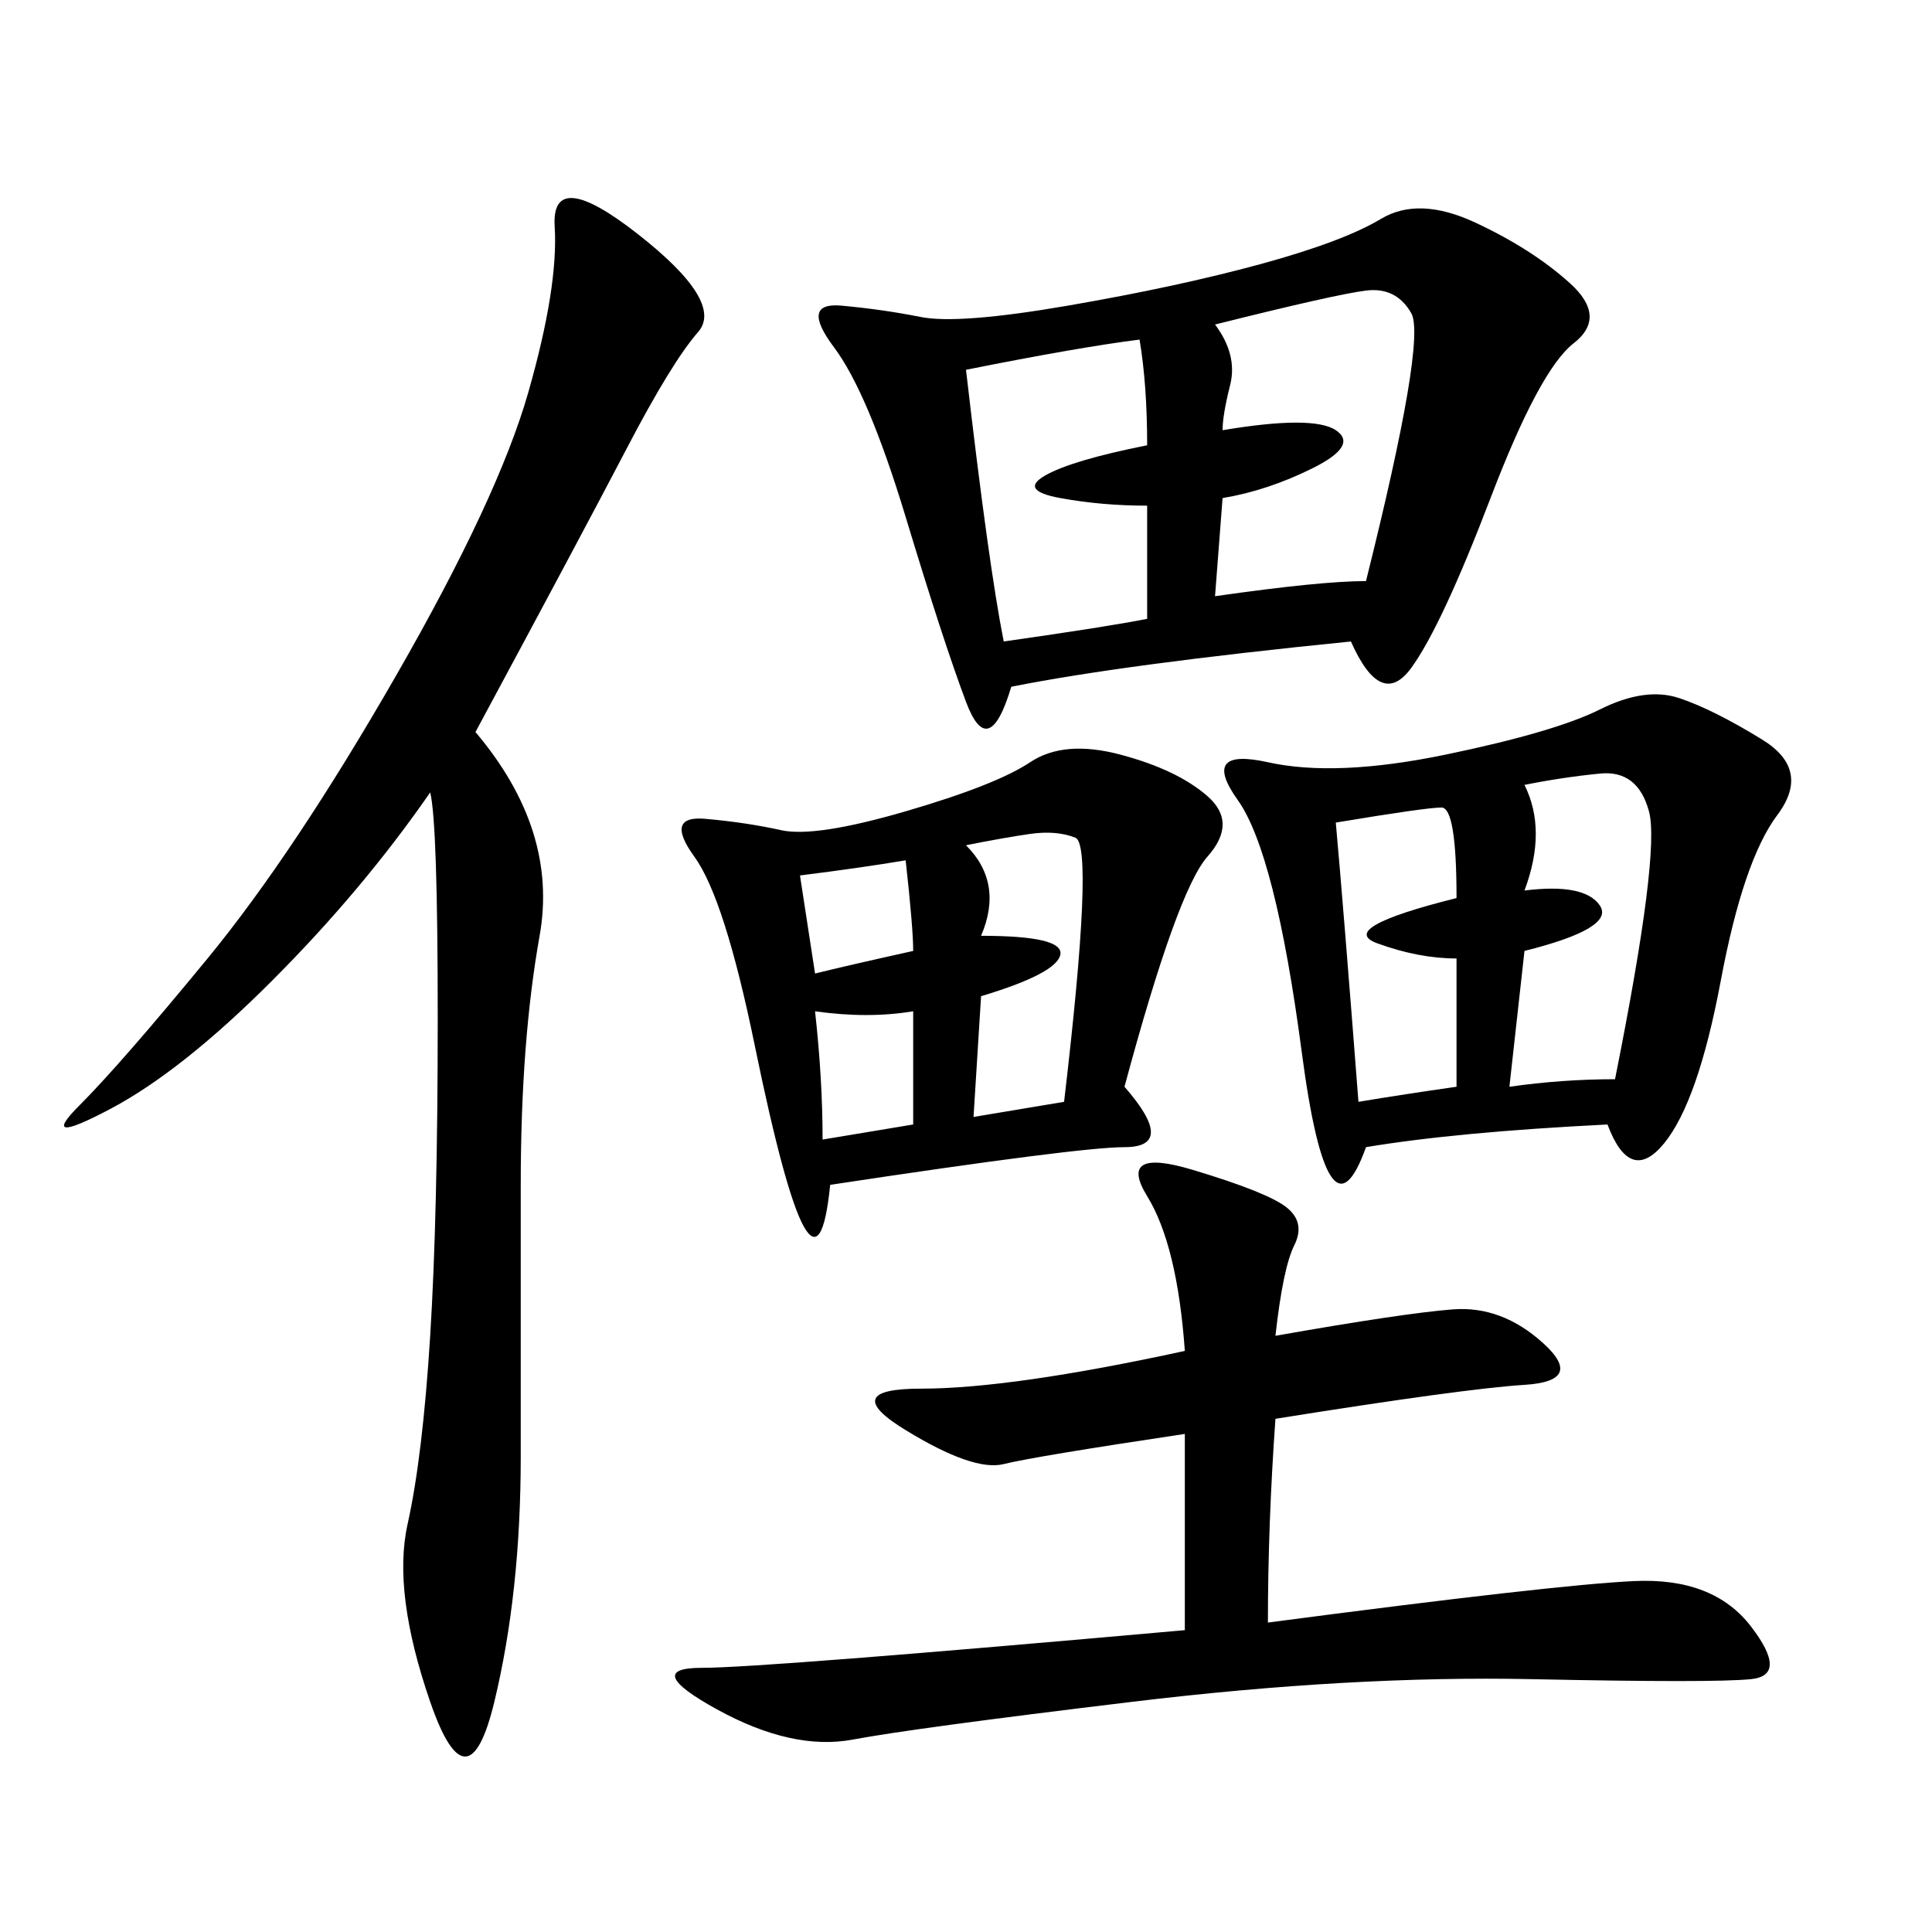 <svg xmlns="http://www.w3.org/2000/svg" xmlns:xlink="http://www.w3.org/1999/xlink" width="300" height="300"><path d="M209.77 99.61Q174.61 103.13 157.03 106.64L157.03 106.64Q153.52 118.36 150 108.98Q146.48 99.61 140.63 80.27Q134.77 60.94 129.49 53.91Q124.22 46.88 130.66 47.46Q137.11 48.05 142.97 49.22Q148.83 50.39 165.82 47.46Q182.81 44.53 195.70 41.02Q208.59 37.50 214.45 33.98Q220.31 30.47 229.10 34.57Q237.89 38.67 243.75 43.95Q249.61 49.22 244.34 53.32Q239.06 57.42 231.45 77.34Q223.83 97.27 219.14 103.71Q214.45 110.16 209.77 99.61L209.77 99.61ZM73.83 113.67Q86.72 128.91 83.79 145.31Q80.86 161.72 80.86 183.98L80.86 183.98L80.86 226.17Q80.86 247.27 76.76 264.26Q72.66 281.25 66.80 264.26Q60.94 247.27 63.28 236.72Q65.63 226.17 66.80 207.42Q67.97 188.67 67.97 158.20L67.97 158.20Q67.97 127.73 66.80 123.05L66.80 123.05Q56.25 138.28 42.19 152.34Q28.13 166.41 16.99 172.27Q5.86 178.13 12.30 171.68Q18.75 165.23 32.23 148.83Q45.70 132.42 61.52 104.88Q77.34 77.34 82.03 60.94Q86.72 44.53 86.13 35.16Q85.55 25.78 99.02 36.33Q112.50 46.88 108.40 51.56Q104.30 56.25 97.27 69.73Q90.23 83.20 73.83 113.67L73.83 113.67ZM249.61 174.61Q226.17 175.78 212.11 178.13L212.11 178.13Q206.25 194.53 202.15 163.48Q198.05 132.42 192.19 124.22Q186.33 116.02 196.88 118.36Q207.42 120.70 224.41 117.19Q241.41 113.67 248.44 110.16Q255.47 106.64 260.74 108.40Q266.02 110.16 273.63 114.84Q281.25 119.53 275.98 126.56Q270.70 133.59 267.19 152.34Q263.67 171.09 258.40 177.54Q253.13 183.98 249.61 174.61L249.61 174.61ZM198.05 207.42Q217.97 203.91 225.59 203.32Q233.20 202.73 239.65 208.59Q246.09 214.45 236.72 215.04Q227.34 215.63 198.05 220.31L198.05 220.31Q196.88 236.72 196.88 251.95L196.88 251.95Q241.41 246.09 253.71 245.51Q266.02 244.92 271.88 252.54Q277.73 260.16 271.88 260.74Q266.02 261.33 237.89 260.74Q209.77 260.16 175.78 264.26Q141.80 268.36 132.42 270.12Q123.05 271.88 111.33 265.43Q99.61 258.98 108.98 258.98L108.98 258.98Q118.36 258.98 183.98 253.13L183.98 253.13L183.98 222.66Q160.55 226.17 155.86 227.34Q151.17 228.52 140.63 222.07Q130.08 215.63 142.97 215.63L142.97 215.63Q157.03 215.63 183.98 209.77L183.98 209.77Q182.81 193.36 178.13 185.74Q173.44 178.13 185.16 181.64Q196.88 185.16 199.80 187.50Q202.73 189.84 200.98 193.36Q199.22 196.88 198.05 207.42L198.05 207.42ZM128.91 183.98Q127.73 195.70 124.80 190.43Q121.88 185.16 117.19 162.30Q112.50 139.45 107.81 133.01Q103.13 126.56 109.57 127.15Q116.02 127.73 121.29 128.91Q126.56 130.08 140.63 125.98Q154.69 121.88 159.96 118.36Q165.23 114.84 174.02 117.19Q182.81 119.53 187.50 123.63Q192.19 127.73 187.50 133.01Q182.81 138.28 174.61 168.75L174.61 168.75Q182.81 178.13 174.61 178.13L174.61 178.13Q167.58 178.13 128.91 183.98L128.91 183.98ZM188.67 50.39Q192.19 55.08 191.02 59.77Q189.84 64.45 189.84 66.80L189.84 66.80Q203.91 64.45 207.42 66.80Q210.94 69.14 203.91 72.66Q196.88 76.17 189.84 77.34L189.84 77.34L188.67 92.58Q205.08 90.23 212.11 90.23L212.11 90.23Q221.48 52.73 219.14 48.63Q216.80 44.53 212.11 45.12Q207.42 45.70 188.67 50.39L188.67 50.39ZM150 57.42Q153.52 87.89 155.86 99.61L155.86 99.61Q172.27 97.27 178.13 96.09L178.13 96.09L178.13 78.52Q171.09 78.52 164.65 77.34Q158.20 76.17 162.30 73.83Q166.41 71.48 178.13 69.14L178.13 69.14Q178.13 59.77 176.95 52.73L176.95 52.73Q167.58 53.91 150 57.42L150 57.42ZM236.72 121.88Q240.23 128.91 236.72 138.28L236.72 138.28Q246.09 137.11 248.44 140.63Q250.78 144.14 236.72 147.66L236.72 147.66L234.38 168.75Q242.58 167.58 250.78 167.58L250.78 167.58Q257.81 132.42 256.05 125.98Q254.30 119.53 248.44 120.12Q242.58 120.70 236.72 121.88L236.72 121.88ZM207.42 127.73Q208.59 140.63 210.94 171.09L210.94 171.09Q217.97 169.92 226.17 168.75L226.17 168.75L226.17 148.83Q220.31 148.83 213.87 146.48Q207.42 144.14 226.17 139.45L226.17 139.45Q226.17 125.39 223.83 125.39L223.83 125.39Q221.48 125.39 207.42 127.73L207.42 127.73ZM150 131.25Q155.86 137.11 152.34 145.31L152.34 145.31Q165.23 145.31 164.65 148.24Q164.06 151.17 152.34 154.69L152.34 154.69L151.17 173.44L165.23 171.09Q169.92 131.25 166.99 130.08Q164.06 128.91 159.96 129.49Q155.86 130.08 150 131.25L150 131.25ZM127.73 176.95L141.80 174.61L141.80 157.03Q134.77 158.20 126.56 157.03L126.56 157.03Q127.73 167.58 127.73 176.95L127.73 176.95ZM124.22 135.94L126.56 151.17Q131.25 150 141.80 147.66L141.80 147.66Q141.80 144.14 140.63 133.59L140.63 133.59Q133.59 134.77 124.22 135.94L124.22 135.94Z"/></svg>
